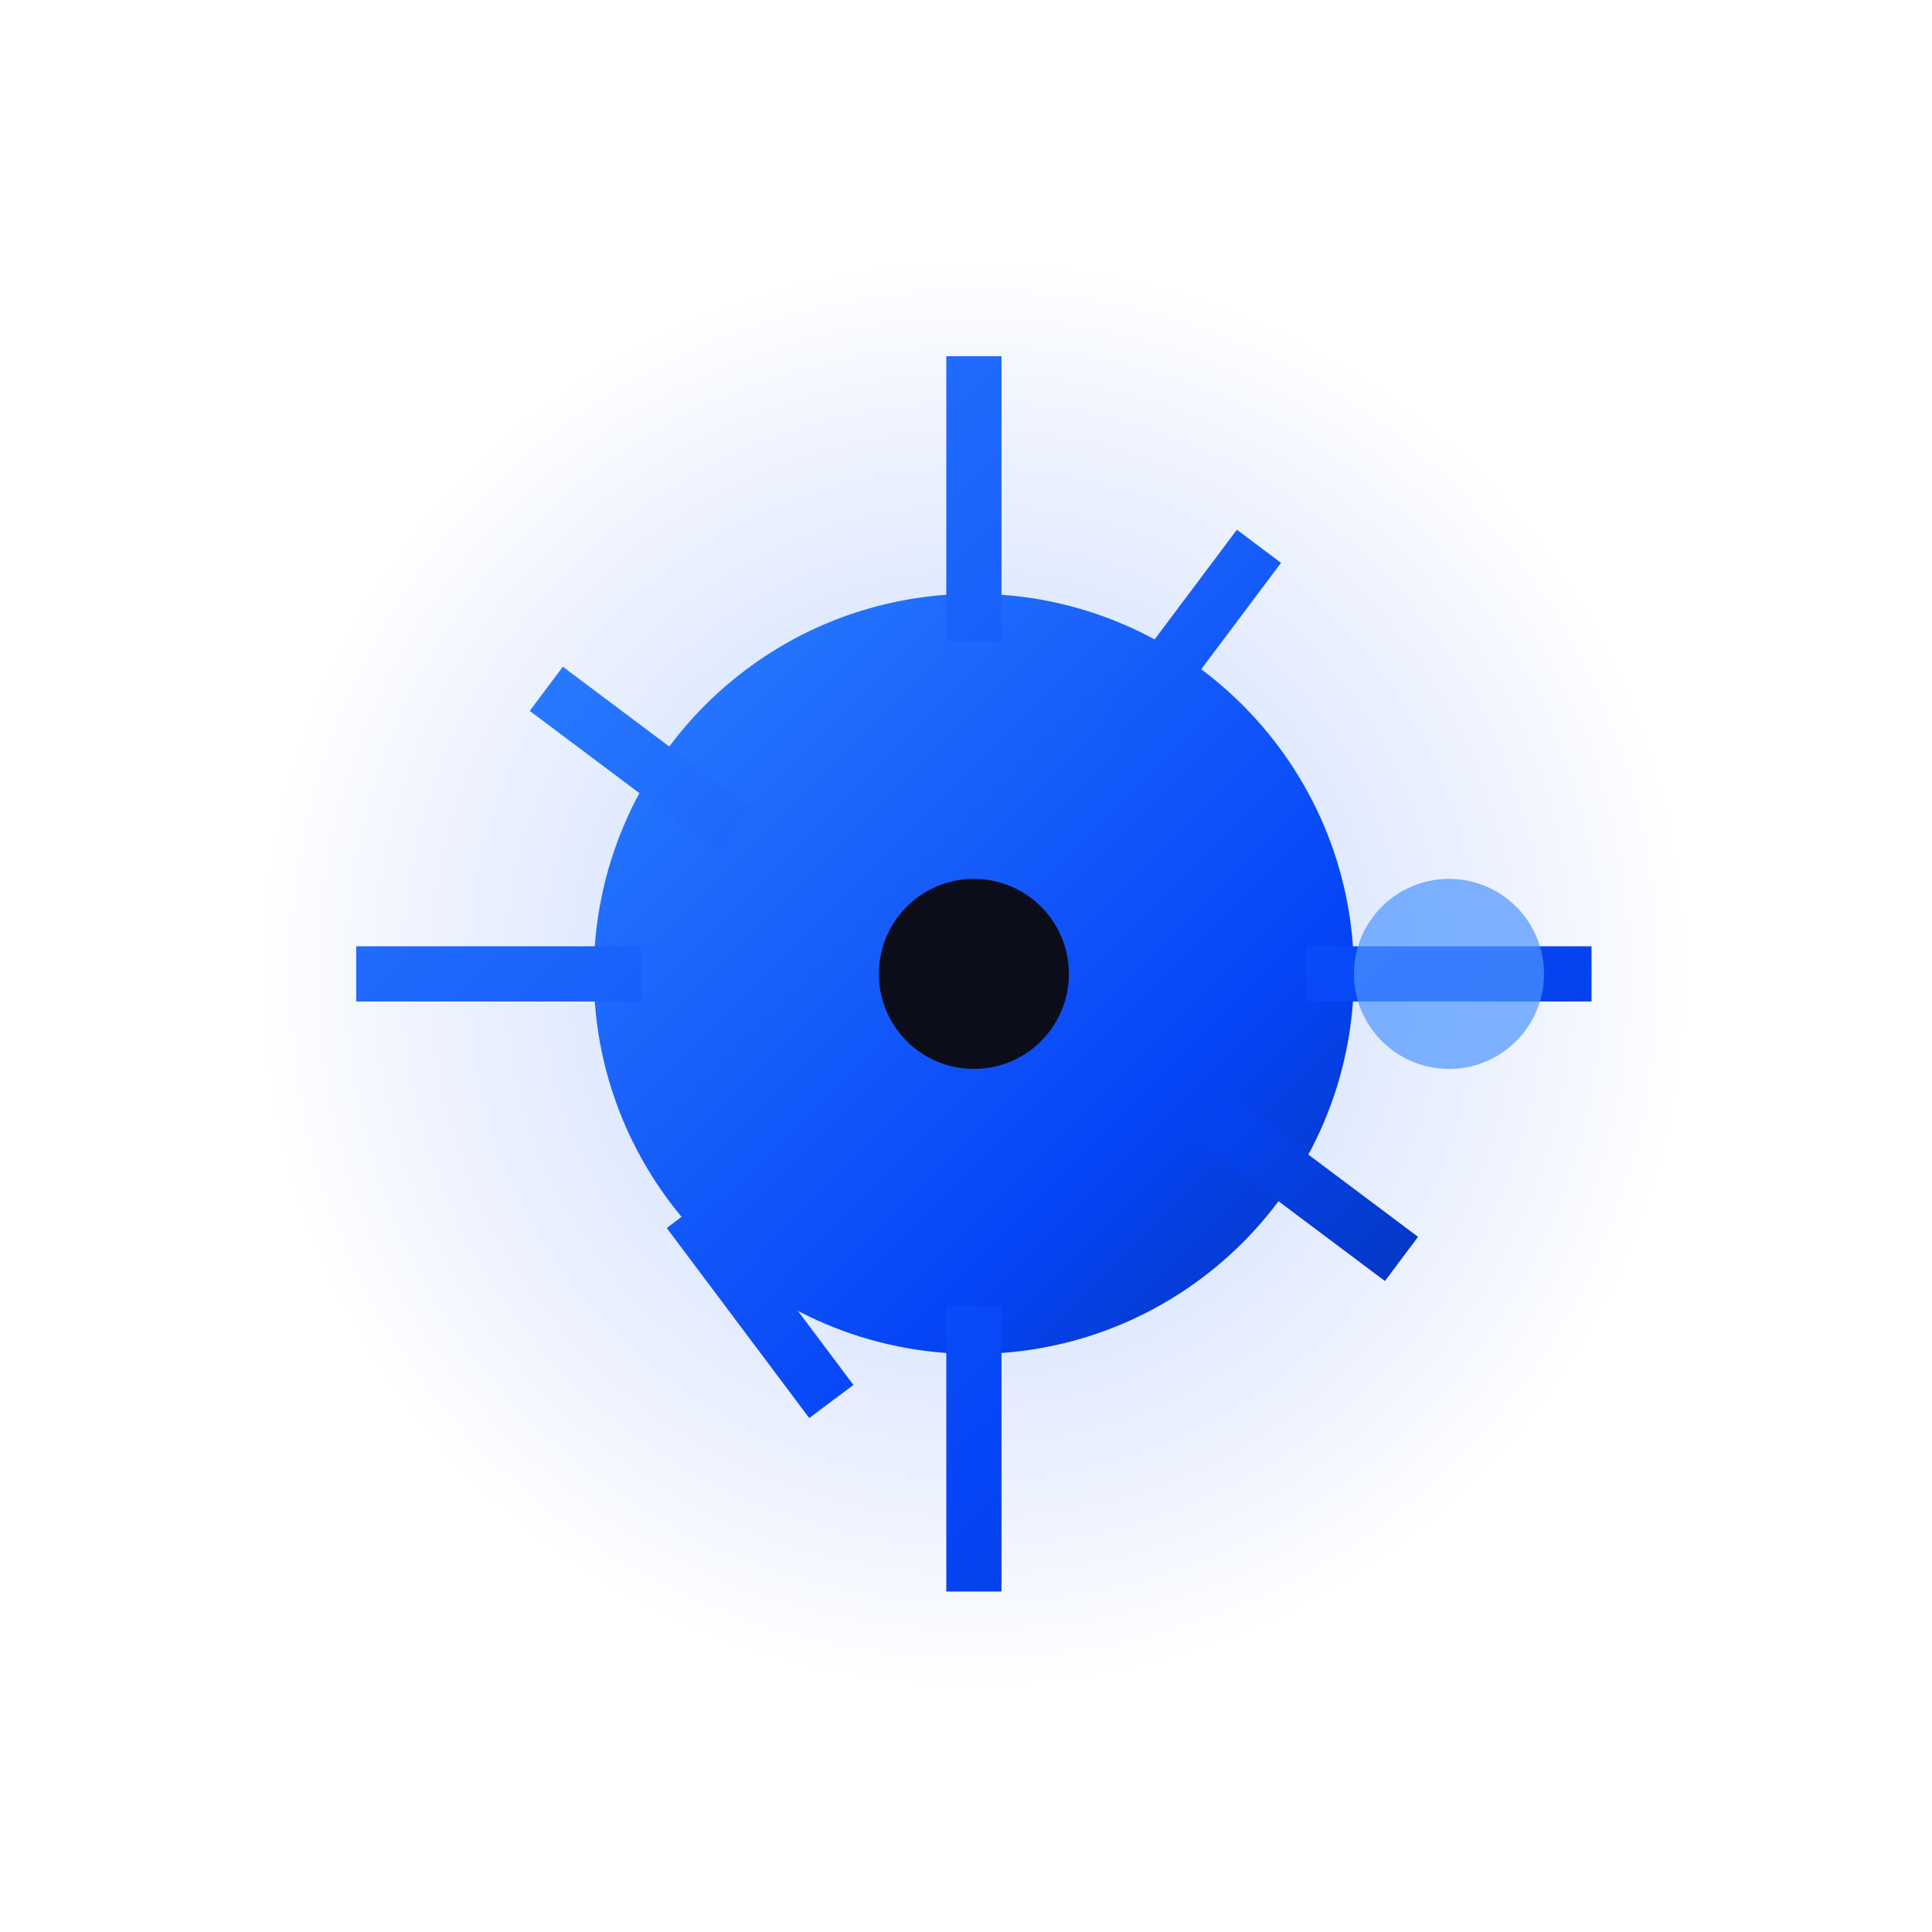<svg width="70" height="70" viewBox="0 0 70 70" fill="none" xmlns="http://www.w3.org/2000/svg">
<g id="pos_icon">
<path id="Vector" opacity="0.5" d="M35.286 61.107C49.546 61.107 61.107 49.547 61.107 35.286C61.107 21.025 49.546 9.464 35.286 9.464C21.025 9.464 9.464 21.025 9.464 35.286C9.464 49.547 21.025 61.107 35.286 61.107Z" fill="url(#paint0_radial_26_5045)"/>
<path id="Vector_2" d="M35.286 49.057C42.892 49.057 49.057 42.892 49.057 35.286C49.057 27.68 42.892 21.514 35.286 21.514C27.68 21.514 21.514 27.68 21.514 35.286C21.514 42.892 27.68 49.057 35.286 49.057Z" fill="url(#paint1_linear_26_5045)"/>
<g id="Vector_3">
<path d="M35.286 12.907V23.236ZM35.286 47.336V57.664ZM57.664 35.286H47.336ZM23.236 35.286H12.907Z" fill="black"/>
<path d="M35.286 12.907V23.236M35.286 47.336V57.664M57.664 35.286H47.336M23.236 35.286H12.907" stroke="url(#paint2_linear_26_5045)" stroke-width="2"/>
</g>
<g id="Vector_4">
<path d="M45.614 19.793L40.45 26.679ZM24.957 43.893L30.121 50.779ZM19.793 24.957L26.679 30.121ZM50.779 45.614L43.893 40.45Z" fill="black"/>
<path d="M45.614 19.793L40.45 26.679M24.957 43.893L30.121 50.779M19.793 24.957L26.679 30.121M50.779 45.614L43.893 40.45" stroke="url(#paint3_linear_26_5045)" stroke-width="2"/>
</g>
<path id="Vector_5" d="M35.286 38.729C37.187 38.729 38.728 37.187 38.728 35.286C38.728 33.384 37.187 31.843 35.286 31.843C33.384 31.843 31.843 33.384 31.843 35.286C31.843 37.187 33.384 38.729 35.286 38.729Z" fill="#0C0D1A"/>
<path id="Vector_6" opacity="0.7" d="M52.5 38.729C54.401 38.729 55.943 37.187 55.943 35.286C55.943 33.384 54.401 31.843 52.5 31.843C50.599 31.843 49.057 33.384 49.057 35.286C49.057 37.187 50.599 38.729 52.5 38.729Z" fill="#4E94FF"/>
</g>
<defs>
<radialGradient id="paint0_radial_26_5045" cx="0" cy="0" r="1" gradientUnits="userSpaceOnUse" gradientTransform="translate(35.286 35.286) scale(25.821)">
<stop stop-color="#4E94FF" stop-opacity="0.6"/>
<stop offset="1" stop-color="#0645F7" stop-opacity="0"/>
</radialGradient>
<linearGradient id="paint1_linear_26_5045" x1="21.549" y1="21.583" x2="49.092" y2="49.126" gradientUnits="userSpaceOnUse">
<stop stop-color="#2D7FFF"/>
<stop offset="0.7" stop-color="#0645F7"/>
<stop offset="1" stop-color="#0334B5"/>
</linearGradient>
<linearGradient id="paint2_linear_26_5045" x1="13.114" y1="12.838" x2="57.871" y2="57.596" gradientUnits="userSpaceOnUse">
<stop stop-color="#2D7FFF"/>
<stop offset="0.7" stop-color="#0645F7"/>
<stop offset="1" stop-color="#0334B5"/>
</linearGradient>
<linearGradient id="paint3_linear_26_5045" x1="15.868" y1="23.718" x2="46.854" y2="54.703" gradientUnits="userSpaceOnUse">
<stop stop-color="#2D7FFF"/>
<stop offset="0.7" stop-color="#0645F7"/>
<stop offset="1" stop-color="#0334B5"/>
</linearGradient>
</defs>
</svg>
